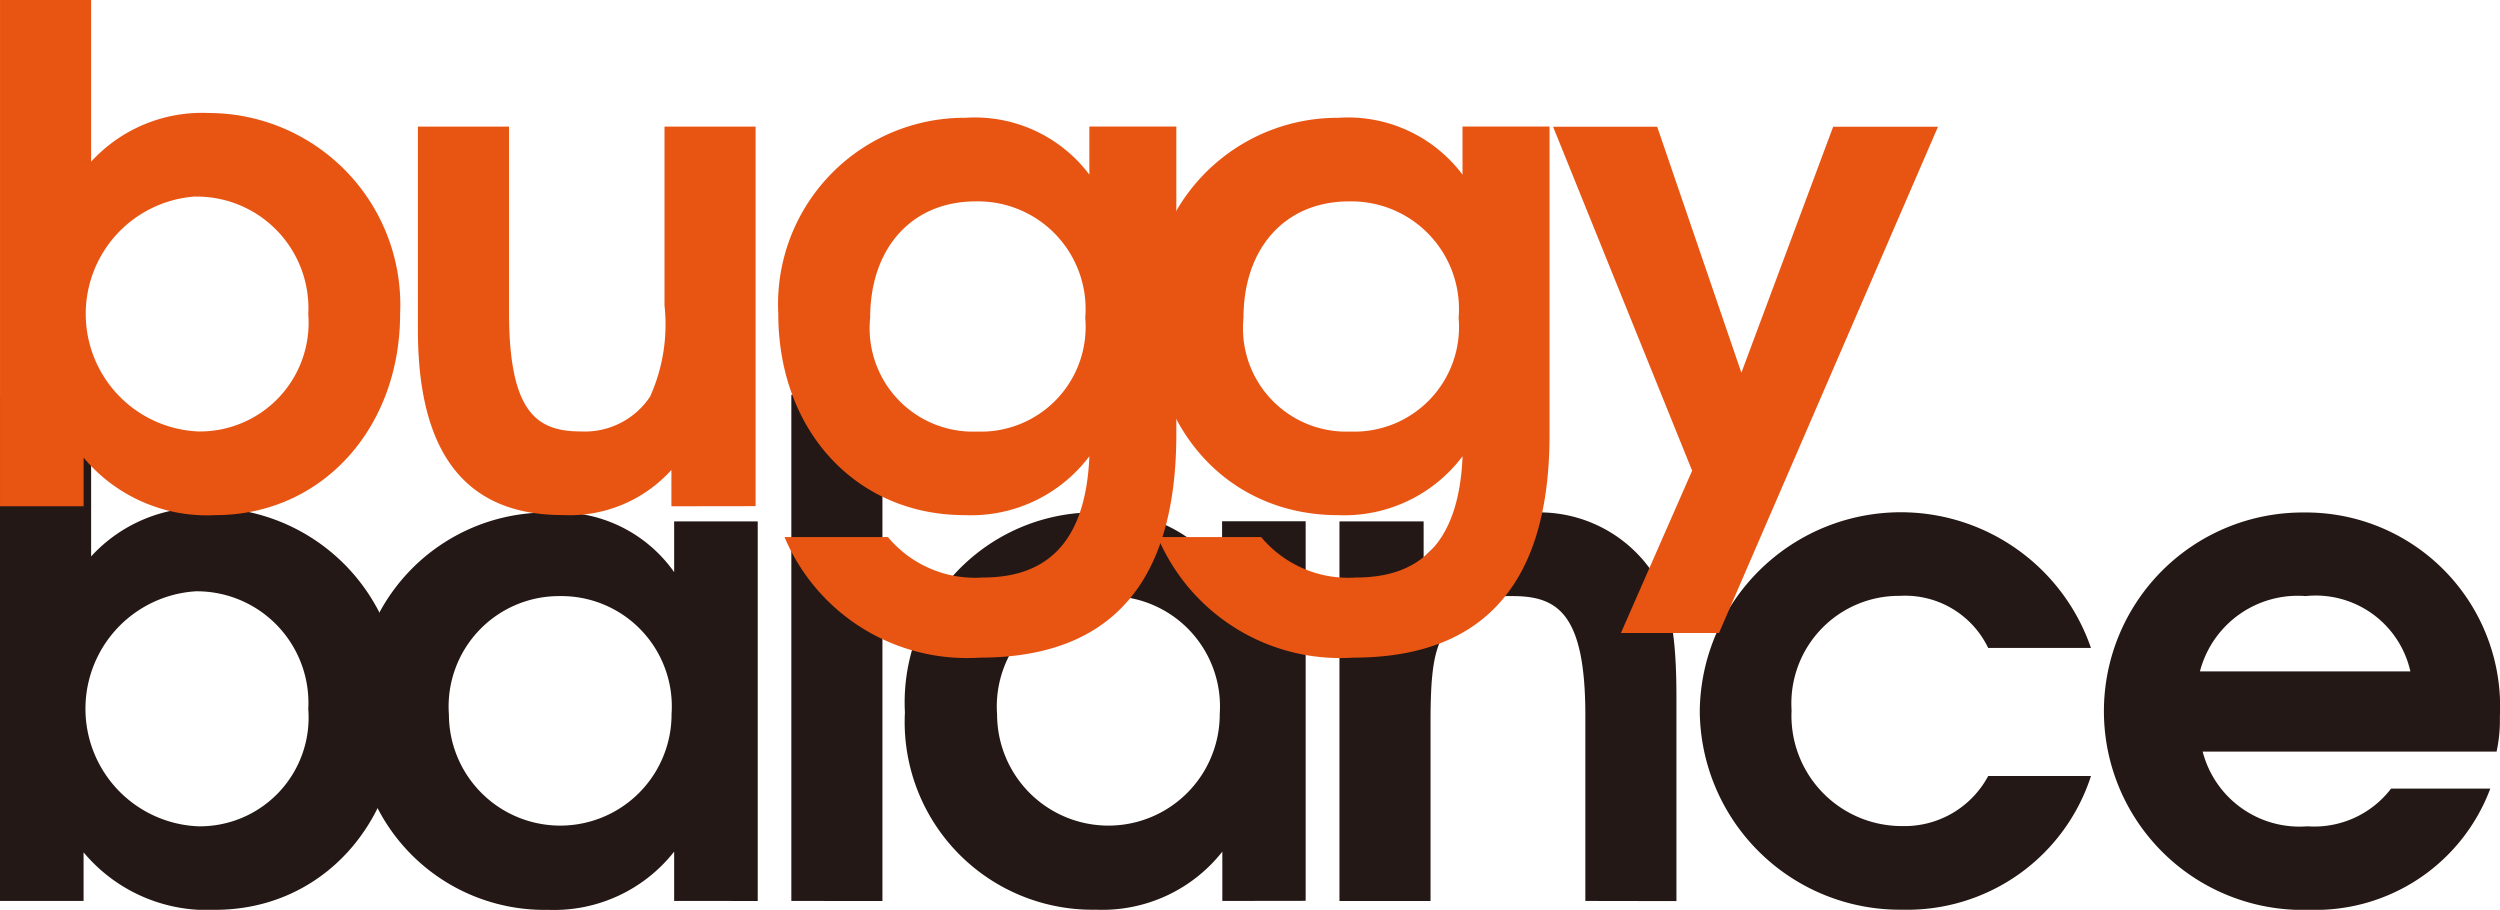 <svg xmlns="http://www.w3.org/2000/svg" width="83.157" height="30.263" viewBox="0 0 83.157 30.263">
  <g id="グループ_60" data-name="グループ 60" transform="translate(-12 -10)">
    <g id="グループ_41" data-name="グループ 41" transform="translate(-699.675 -683.008)">
      <g id="グループ_39" data-name="グループ 39" transform="translate(711.675 706.136)">
        <path id="パス_41" data-name="パス 41" d="M718.83,728.533a5.344,5.344,0,0,1-4.375-1.912v1.617h-2.78V711.4h3.031v5.378a5,5,0,0,1,3.919-1.619,6.382,6.382,0,0,1,6.358,6.677C724.983,725.641,722.386,728.533,718.83,728.533Zm-.637-10.595a3.914,3.914,0,0,0,.068,7.817,3.618,3.618,0,0,0,3.668-3.9A3.714,3.714,0,0,0,718.193,717.938Z" transform="translate(-711.675 -711.398)" fill="#231815"/>
        <path id="パス_42" data-name="パス 42" d="M738.858,729.809v-1.64a5.08,5.08,0,0,1-4.192,1.936,6.244,6.244,0,0,1-6.358-6.562,6.323,6.323,0,0,1,6.426-6.653,4.689,4.689,0,0,1,4.124,1.982v-1.687h2.78v12.625Zm-3.8-10.14a3.673,3.673,0,0,0-3.692,3.943,3.7,3.7,0,1,0,7.406-.024A3.672,3.672,0,0,0,735.053,719.669Z" transform="translate(-716.434 -712.969)" fill="#231815"/>
        <path id="パス_43" data-name="パス 43" d="M748.548,728.238V711.4h3.03v16.84Z" transform="translate(-722.226 -711.398)" fill="#231815"/>
        <path id="パス_44" data-name="パス 44" d="M764.4,729.809v-1.64A5.079,5.079,0,0,1,760.2,730.1a6.244,6.244,0,0,1-6.358-6.562,6.322,6.322,0,0,1,6.426-6.653,4.693,4.693,0,0,1,4.124,1.982v-1.687h2.78v12.625Zm-3.8-10.14a3.673,3.673,0,0,0-3.692,3.943,3.7,3.7,0,1,0,7.406-.024A3.672,3.672,0,0,0,760.592,719.669Z" transform="translate(-723.742 -712.969)" fill="#231815"/>
        <path id="パス_45" data-name="パス 45" d="M782.267,729.809v-6.175c0-3.373-.912-3.965-2.415-3.965a2.542,2.542,0,0,0-2.234,1.163c-.388.615-.5,1.343-.5,3.03v5.948h-3.03V717.185h2.8v1.209a4.672,4.672,0,0,1,3.555-1.5,4.549,4.549,0,0,1,3.942,1.822c.684.981.912,2.075.912,4.331v6.767Z" transform="translate(-729.534 -712.969)" fill="#231815"/>
        <path id="パス_46" data-name="パス 46" d="M797.623,730.1a6.657,6.657,0,0,1-6.745-6.607,6.688,6.688,0,0,1,13.012-2.1h-3.419a3.063,3.063,0,0,0-2.939-1.732,3.578,3.578,0,0,0-3.6,3.806,3.67,3.67,0,0,0,3.67,3.851,3.154,3.154,0,0,0,2.87-1.665h3.419A6.424,6.424,0,0,1,797.623,730.1Z" transform="translate(-734.339 -712.969)" fill="#231815"/>
        <path id="パス_47" data-name="パス 47" d="M822.771,724.841h-9.776a3.327,3.327,0,0,0,3.486,2.485,3.213,3.213,0,0,0,2.781-1.254h3.3a6.207,6.207,0,0,1-6.016,4.032,6.61,6.61,0,1,1-.183-13.216,6.458,6.458,0,0,1,6.518,6.791A4.932,4.932,0,0,1,822.771,724.841Zm-6.358-5.173a3.362,3.362,0,0,0-3.509,2.506h7A3.226,3.226,0,0,0,816.414,719.669Z" transform="translate(-739.728 -712.969)" fill="#231815"/>
      </g>
      <g id="グループ_40" data-name="グループ 40" transform="translate(711.676 693.008)">
        <path id="パス_48" data-name="パス 48" d="M718.83,710.143a5.345,5.345,0,0,1-4.374-1.913v1.618h-2.78v-16.84h3.03v5.378a5,5,0,0,1,3.92-1.619,6.383,6.383,0,0,1,6.358,6.677C724.984,707.25,722.386,710.143,718.83,710.143Zm-.637-10.6a3.914,3.914,0,0,0,.068,7.816,3.616,3.616,0,0,0,3.668-3.9A3.715,3.715,0,0,0,718.193,699.547Z" transform="translate(-711.676 -693.008)" fill="#e85513"/>
        <path id="パス_49" data-name="パス 49" d="M739.58,711.537v-1.208a4.568,4.568,0,0,1-3.624,1.5c-2.939,0-4.808-1.708-4.808-6.151v-6.77h3.031v6.177c0,3.349.934,3.963,2.393,3.963a2.606,2.606,0,0,0,2.3-1.161,5.846,5.846,0,0,0,.478-3.031v-5.948h3.03v12.625Z" transform="translate(-717.248 -694.697)" fill="#e85513"/>
        <path id="パス_50" data-name="パス 50" d="M754.64,716.454a6.588,6.588,0,0,1-6.493-4.01h3.44a3.777,3.777,0,0,0,3.167,1.344c2.256,0,3.419-1.322,3.534-4.033a4.93,4.93,0,0,1-4.148,1.959c-3.6,0-6.2-2.8-6.2-6.7a6.2,6.2,0,0,1,6.221-6.517,4.766,4.766,0,0,1,4.126,1.891v-1.6h2.893v10.232C761.18,714.45,758.56,716.454,754.64,716.454Zm-.136-15.176c-2.119,0-3.508,1.549-3.508,3.873a3.437,3.437,0,0,0,3.554,3.783,3.482,3.482,0,0,0,3.6-3.783A3.58,3.58,0,0,0,754.5,701.278Z" transform="translate(-722.053 -694.579)" fill="#e85513"/>
        <path id="パス_51" data-name="パス 51" d="M772.039,716.454a6.591,6.591,0,0,1-6.5-4.01h3.441a3.777,3.777,0,0,0,3.168,1.344c2.256,0,3.419-1.322,3.531-4.033a4.924,4.924,0,0,1-4.147,1.959c-3.6,0-6.2-2.8-6.2-6.7a6.2,6.2,0,0,1,6.221-6.517,4.761,4.761,0,0,1,4.124,1.891v-1.6h2.895v10.232C778.579,714.45,775.959,716.454,772.039,716.454Zm-.138-15.176c-2.119,0-3.509,1.549-3.509,3.873a3.438,3.438,0,0,0,3.556,3.783,3.482,3.482,0,0,0,3.6-3.783A3.581,3.581,0,0,0,771.9,701.278Z" transform="translate(-727.031 -694.579)" fill="#e85513"/>
        <path id="パス_52" data-name="パス 52" d="M789.562,715.753H786.3l2.369-5.4-4.625-11.44h3.463l2.8,8.182,3.053-8.182h3.487Z" transform="translate(-732.385 -694.697)" fill="#e85513"/>
      </g>
    </g>
  </g>
</svg>
